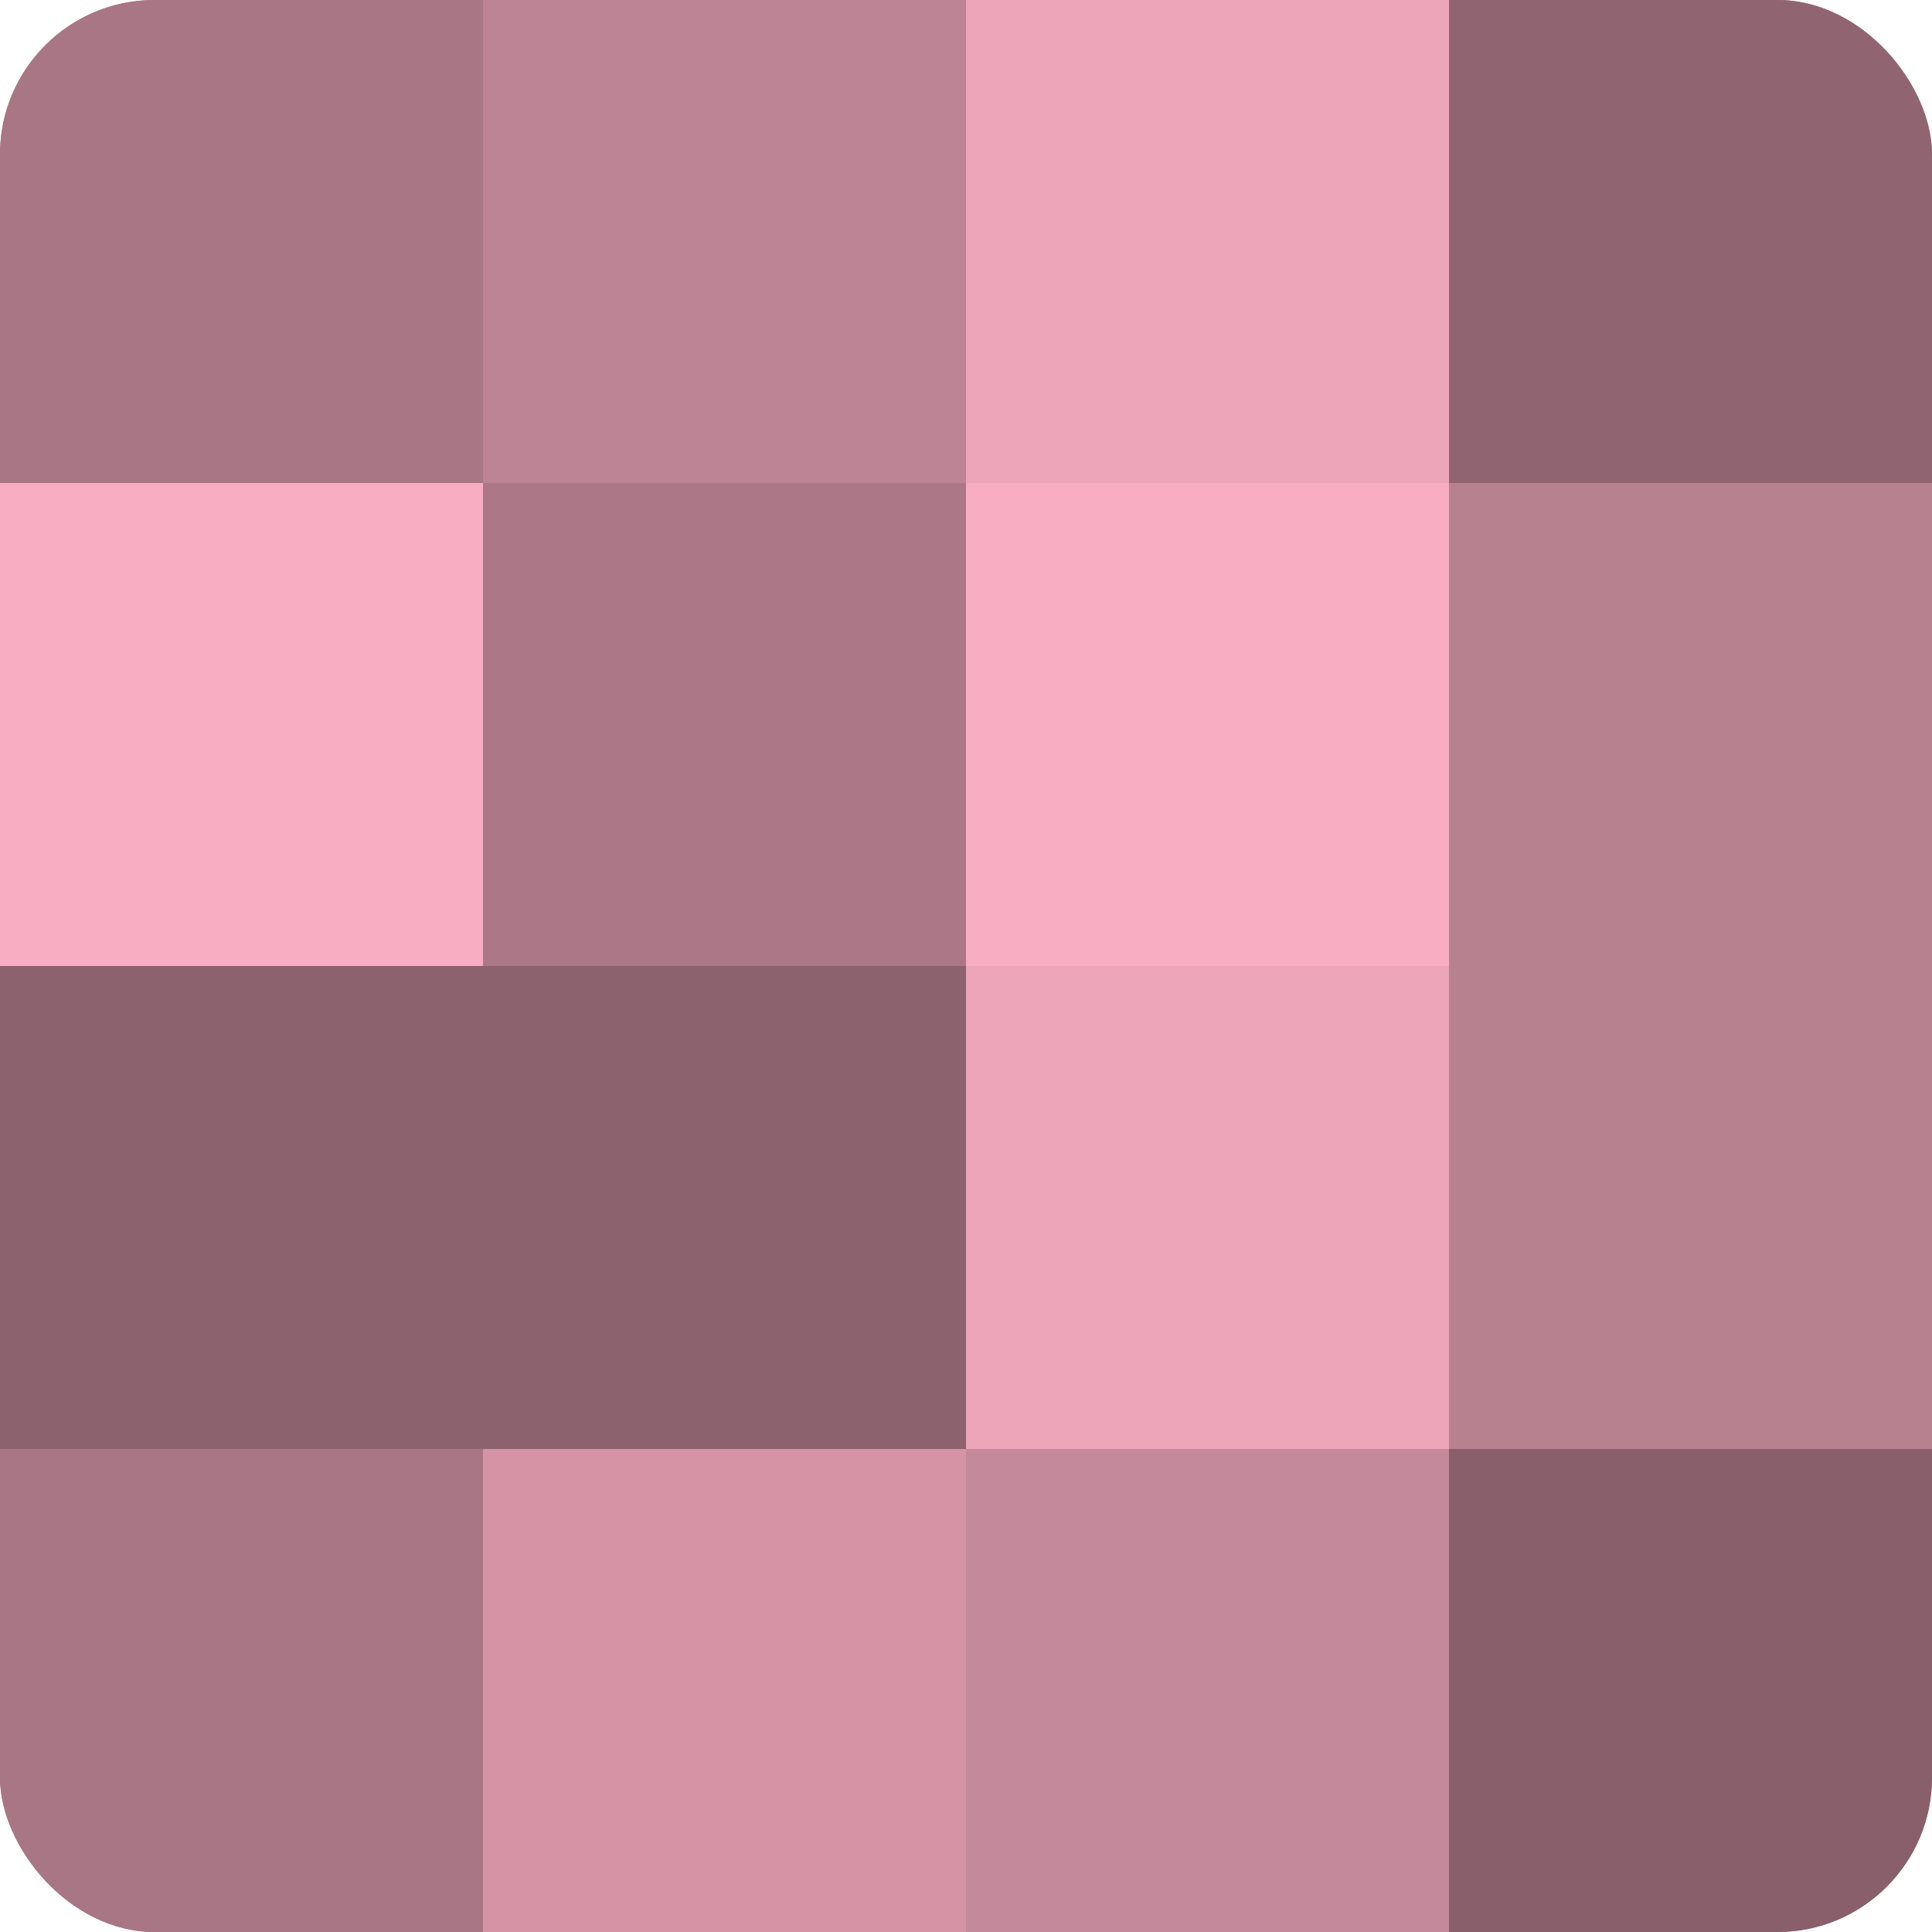 <?xml version="1.0" encoding="UTF-8"?>
<svg xmlns="http://www.w3.org/2000/svg" width="60" height="60" viewBox="0 0 100 100" preserveAspectRatio="xMidYMid meet"><defs><clipPath id="c" width="100" height="100"><rect width="100" height="100" rx="8" ry="8"/></clipPath></defs><g clip-path="url(#c)"><rect width="100" height="100" fill="#a0707e"/><rect width="25" height="25" fill="#a87684"/><rect y="25" width="25" height="25" fill="#f8adc2"/><rect y="50" width="25" height="25" fill="#8c626e"/><rect y="75" width="25" height="25" fill="#a87684"/><rect x="25" width="25" height="25" fill="#bc8494"/><rect x="25" y="25" width="25" height="25" fill="#ac7887"/><rect x="25" y="50" width="25" height="25" fill="#8c626e"/><rect x="25" y="75" width="25" height="25" fill="#d494a6"/><rect x="50" width="25" height="25" fill="#eca5b9"/><rect x="50" y="25" width="25" height="25" fill="#f8adc2"/><rect x="50" y="50" width="25" height="25" fill="#eca5b9"/><rect x="50" y="75" width="25" height="25" fill="#c4899a"/><rect x="75" width="25" height="25" fill="#906571"/><rect x="75" y="25" width="25" height="25" fill="#b88190"/><rect x="75" y="50" width="25" height="25" fill="#b88190"/><rect x="75" y="75" width="25" height="25" fill="#885f6b"/></g></svg>
